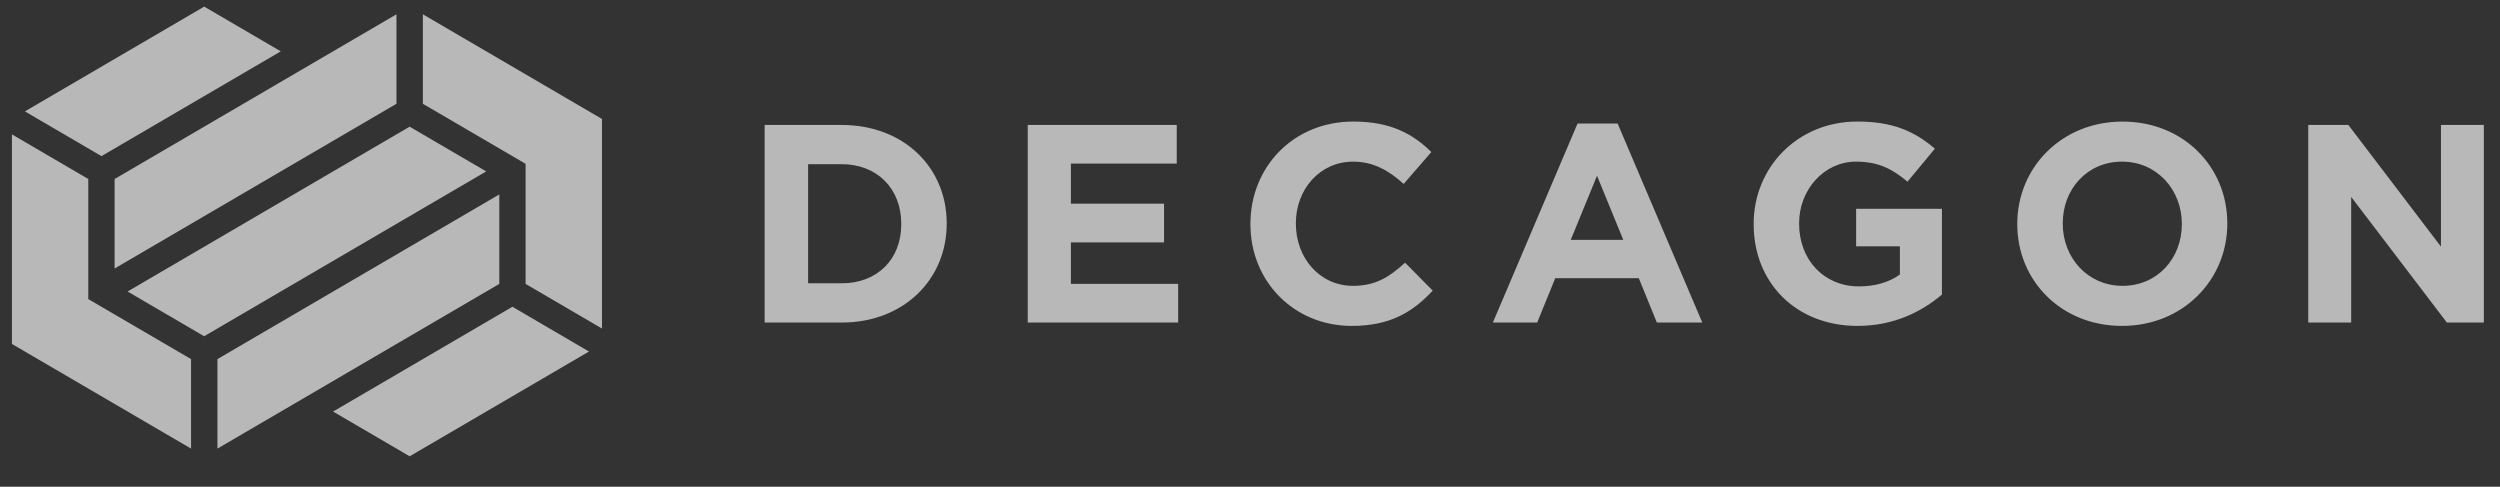 <svg width="113" height="22" viewBox="0 0 113 22" fill="none" xmlns="http://www.w3.org/2000/svg">
<rect x="0" y="0" width="113" height="22" fill="#333333" stroke="none"/>
<g clip-path="url(#clip0_5470_5026)">
<path d="M104.334 14.579H106.274V8.901L110.599 14.579H112.27V5.648H110.331V11.147L106.146 5.648H104.334V14.579ZM95.94 12.92C94.358 12.92 93.236 11.644 93.236 10.113V10.088C93.236 8.557 94.333 7.306 95.915 7.306C97.497 7.306 98.619 8.582 98.619 10.113V10.139C98.619 11.67 97.522 12.92 95.94 12.92ZM95.915 14.731C98.67 14.731 100.674 12.652 100.674 10.113V10.088C100.674 7.549 98.696 5.495 95.94 5.495C93.184 5.495 91.181 7.574 91.181 10.113V10.139C91.181 12.678 93.159 14.731 95.915 14.731ZM83.961 14.731C85.594 14.731 86.857 14.094 87.775 13.315V9.437H83.897V11.134H85.875V12.409C85.377 12.767 84.739 12.945 84.025 12.945C82.443 12.945 81.32 11.746 81.32 10.113V10.087C81.32 8.569 82.456 7.306 83.884 7.306C84.918 7.306 85.53 7.638 86.219 8.212L87.457 6.719C86.525 5.928 85.555 5.494 83.948 5.494C81.243 5.494 79.266 7.574 79.266 10.113V10.138C79.266 12.78 81.179 14.731 83.961 14.731ZM70.998 10.841L72.185 7.944L73.372 10.841H70.998ZM67.478 14.579H69.481L70.297 12.575H74.074L74.89 14.579H76.944L73.117 5.584H71.305L67.478 14.579ZM61.099 14.731C62.821 14.731 63.841 14.119 64.76 13.137L63.51 11.874C62.808 12.512 62.183 12.92 61.163 12.92C59.631 12.92 58.573 11.644 58.573 10.113V10.088C58.573 8.557 59.657 7.306 61.163 7.306C62.056 7.306 62.757 7.689 63.446 8.314L64.697 6.872C63.867 6.056 62.859 5.494 61.175 5.494C58.433 5.494 56.519 7.574 56.519 10.113V10.139C56.519 12.703 58.471 14.731 61.099 14.731ZM46.453 14.579H53.253V12.831H48.405V10.955H52.615V9.207H48.405V7.395H53.189V5.648H46.453V14.579ZM36.527 12.805V7.421H38.045C39.653 7.421 40.737 8.531 40.737 10.113V10.139C40.737 11.721 39.653 12.805 38.045 12.805H36.527ZM34.562 14.579H38.045C40.852 14.579 42.791 12.627 42.791 10.113V10.088C42.791 7.574 40.852 5.648 38.045 5.648H34.562V14.579Z" fill="white" fill-opacity="0.65"></path>
<path d="M5.766 13.176L18.515 5.726L21.976 7.748L9.227 15.198L5.766 13.176Z" fill="white" fill-opacity="0.65"></path>
<path d="M5.18 8.091L17.92 0.646V4.691L5.18 12.136V8.091Z" fill="white" fill-opacity="0.65"></path>
<path d="M0.539 6.074L3.991 8.091V13.519L8.636 16.232V20.277L0.539 15.547V6.074Z" fill="white" fill-opacity="0.65"></path>
<path d="M9.828 20.277V16.232L22.569 8.788V12.832L9.828 20.277Z" fill="white" fill-opacity="0.65"></path>
<path d="M12.691 2.321L4.586 7.057L1.125 5.035L9.23 0.299L12.691 2.321Z" fill="white" fill-opacity="0.65"></path>
<path d="M19.113 4.691V0.646L27.209 5.377V14.85L23.757 12.833V7.405L19.113 4.691Z" fill="white" fill-opacity="0.65"></path>
<path d="M15.055 18.602L23.16 13.866L26.622 15.889L18.516 20.625L15.055 18.602Z" fill="white" fill-opacity="0.65"></path>
</g>
<defs>
<clipPath id="clip0_5470_5026">
<rect width="112" height="20.784" fill="white" transform="translate(0.5 0.299)"></rect>
</clipPath>
</defs>
</svg>
